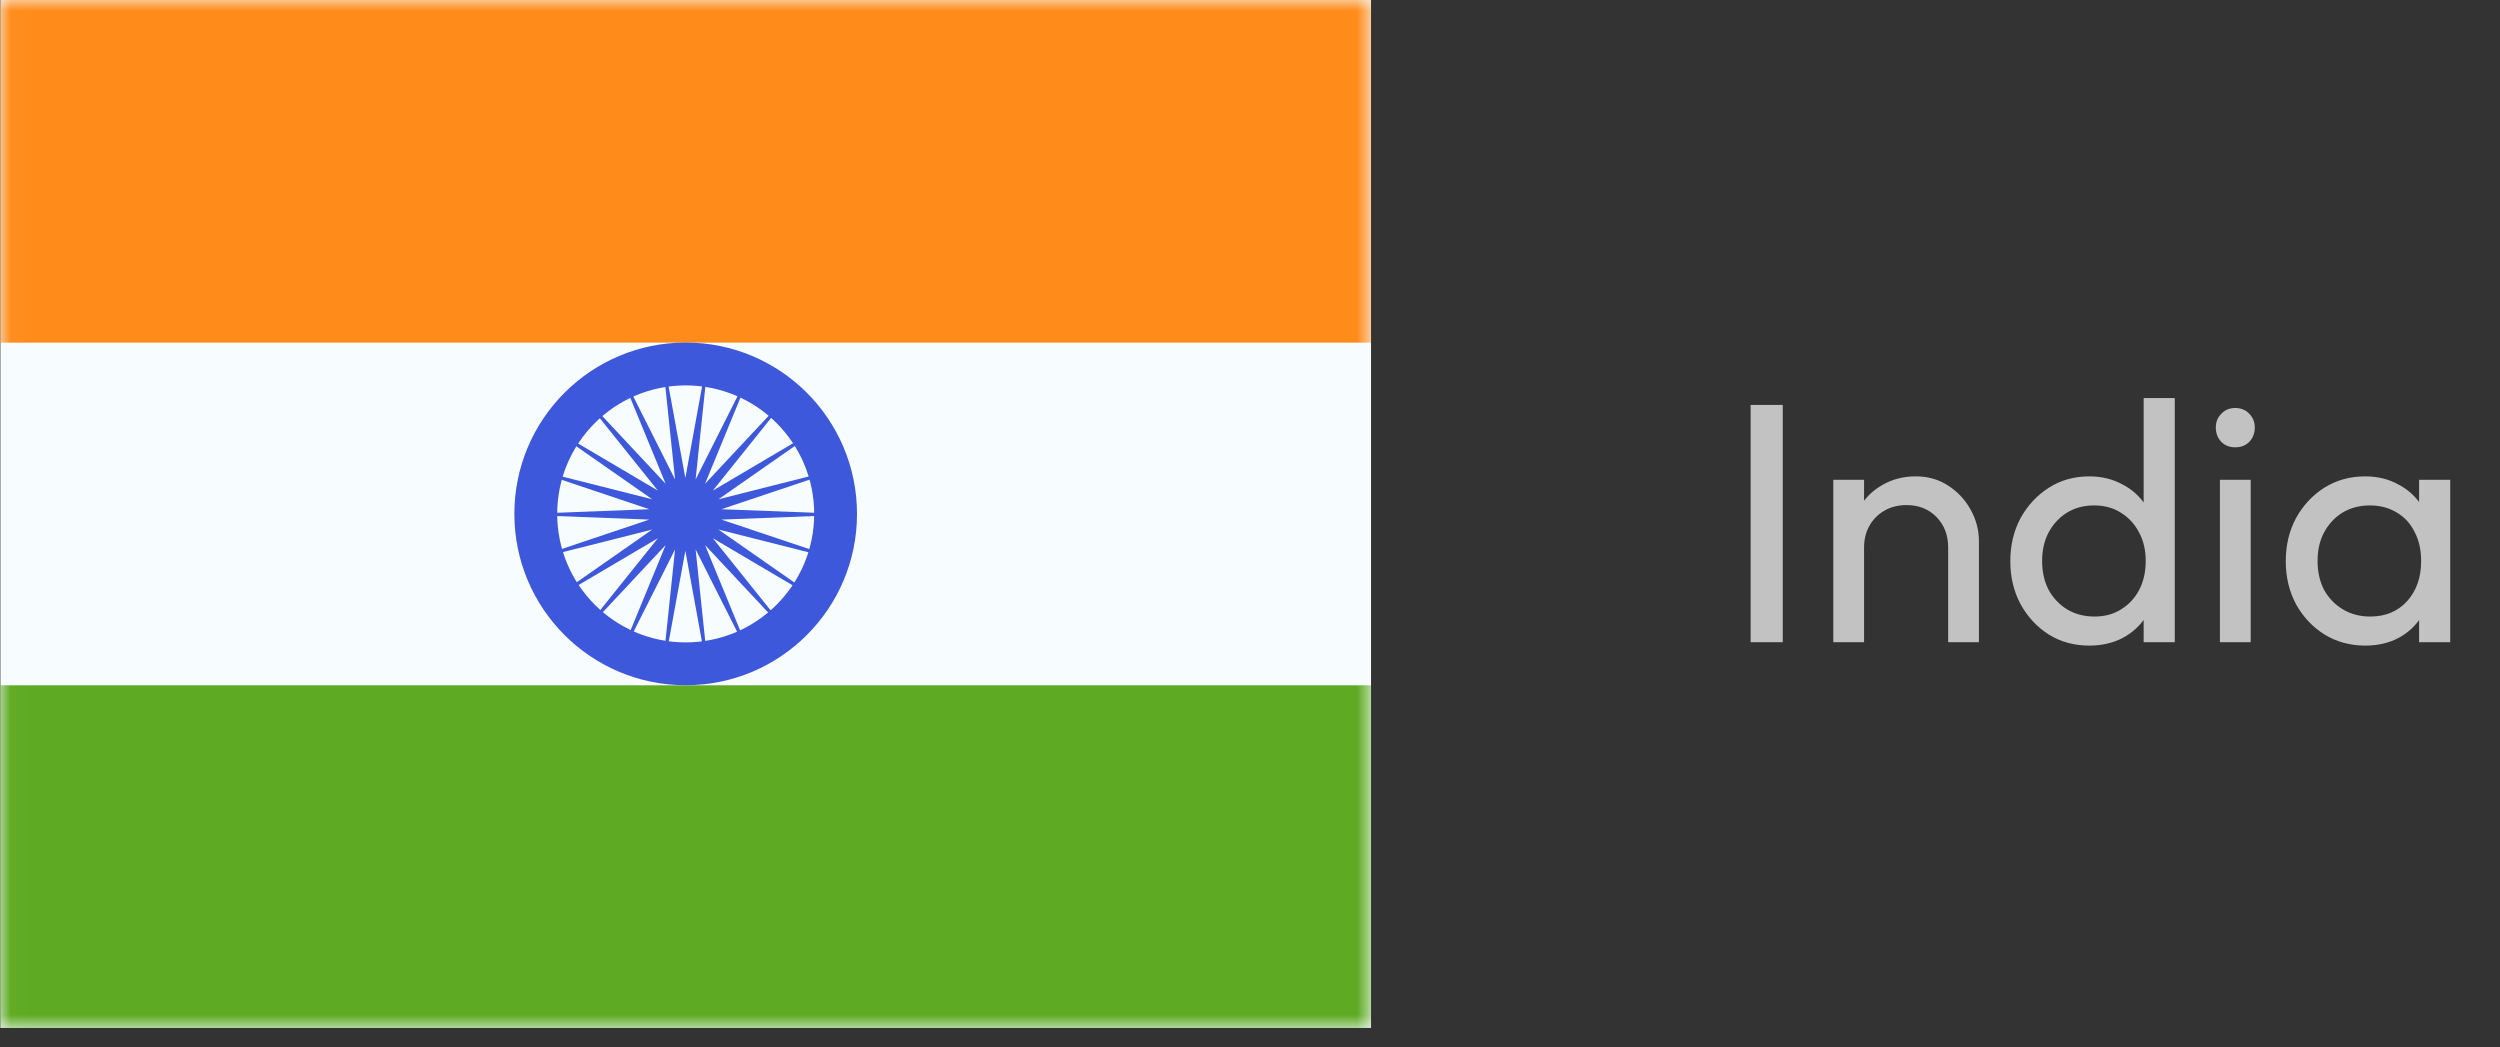 <svg xmlns="http://www.w3.org/2000/svg" width="117" height="49" viewBox="0 0 117 49" fill="none"><rect x="0" y="0" width="117" height="49" fill="#333333" stroke="none"/><path fill-rule="evenodd" clip-rule="evenodd" d="M0.019 0V48.108H64.164V0H0.019Z" fill="#F7FCFF"></path><mask id="mask0_2216_4246" style="mask-type:luminance" maskUnits="userSpaceOnUse" x="0" y="0" width="65" height="49"><path fill-rule="evenodd" clip-rule="evenodd" d="M0.019 0V48.108H64.164V0H0.019Z" fill="white"></path></mask><g mask="url(#mask0_2216_4246)"><path fill-rule="evenodd" clip-rule="evenodd" d="M0.019 0V16.036H64.164V0H0.019Z" fill="#FF8C1A"></path><path fill-rule="evenodd" clip-rule="evenodd" d="M0.019 32.072V48.108H64.164V32.072H0.019Z" fill="#5EAA22"></path><path fill-rule="evenodd" clip-rule="evenodd" d="M24.072 24.05C24.072 28.479 27.662 32.068 32.09 32.068C36.519 32.068 40.108 28.479 40.108 24.05C40.108 19.622 36.519 16.032 32.09 16.032C27.662 16.032 24.072 19.622 24.072 24.05ZM38.104 24.05C38.104 27.372 35.411 30.064 32.09 30.064C28.769 30.064 26.077 27.372 26.077 24.05C26.077 20.729 28.769 18.037 32.09 18.037C35.411 18.037 38.104 20.729 38.104 24.05Z" fill="#3D58DB"></path><path fill-rule="evenodd" clip-rule="evenodd" d="M32.074 25.777L30.93 32.033L31.594 25.709L28.734 31.388L31.153 25.507L26.809 30.151L30.787 25.19L25.31 28.421L30.525 24.782L24.36 26.34L30.388 24.317L24.034 24.074L30.388 23.832L24.36 21.809L30.525 23.367L25.31 19.727L30.787 22.959L26.809 17.998L31.153 22.642L28.734 16.761L31.594 22.44L30.93 16.116L32.074 22.371L33.218 16.116L32.554 22.44L35.414 16.761L32.995 22.642L37.339 17.998L33.361 22.959L38.838 19.727L33.623 23.367L39.789 21.809L33.76 23.832L40.114 24.074L33.76 24.317L39.789 26.34L33.623 24.782L38.838 28.421L33.361 25.19L37.339 30.151L32.995 25.507L35.414 31.388L32.554 25.709L33.218 32.033L32.074 25.777Z" fill="#3D58DB"></path></g><path opacity="0.7" d="M81.929 30.054V18.95H83.433V30.054H81.929ZM91.174 30.054V25.622C91.174 25.046 90.992 24.572 90.63 24.198C90.267 23.825 89.798 23.638 89.222 23.638C88.838 23.638 88.496 23.724 88.198 23.894C87.899 24.065 87.664 24.299 87.494 24.598C87.323 24.897 87.238 25.238 87.238 25.622L86.646 25.286C86.646 24.71 86.774 24.198 87.03 23.75C87.286 23.302 87.643 22.95 88.102 22.694C88.56 22.427 89.078 22.294 89.654 22.294C90.23 22.294 90.736 22.438 91.174 22.726C91.622 23.014 91.974 23.393 92.23 23.862C92.486 24.321 92.614 24.811 92.614 25.334V30.054H91.174ZM85.798 30.054V22.454H87.238V30.054H85.798ZM97.779 30.214C97.075 30.214 96.446 30.044 95.891 29.702C95.337 29.35 94.894 28.875 94.563 28.278C94.243 27.681 94.083 27.009 94.083 26.262C94.083 25.515 94.243 24.843 94.563 24.246C94.894 23.649 95.337 23.174 95.891 22.822C96.446 22.47 97.075 22.294 97.779 22.294C98.345 22.294 98.857 22.417 99.315 22.662C99.774 22.897 100.142 23.227 100.419 23.654C100.707 24.07 100.867 24.555 100.899 25.11V27.398C100.867 27.942 100.713 28.427 100.435 28.854C100.158 29.281 99.79 29.617 99.331 29.862C98.873 30.097 98.355 30.214 97.779 30.214ZM98.019 28.854C98.499 28.854 98.915 28.742 99.267 28.518C99.63 28.294 99.913 27.99 100.115 27.606C100.318 27.212 100.419 26.764 100.419 26.262C100.419 25.739 100.313 25.286 100.099 24.902C99.897 24.518 99.614 24.214 99.251 23.99C98.899 23.766 98.483 23.654 98.003 23.654C97.523 23.654 97.102 23.766 96.739 23.99C96.377 24.214 96.089 24.523 95.875 24.918C95.673 25.302 95.571 25.745 95.571 26.246C95.571 26.758 95.673 27.212 95.875 27.606C96.089 27.99 96.377 28.294 96.739 28.518C97.113 28.742 97.539 28.854 98.019 28.854ZM101.779 30.054H100.323V28.006L100.595 26.15L100.323 24.31V18.63H101.779V30.054ZM103.892 30.054V22.454H105.332V30.054H103.892ZM104.612 20.934C104.345 20.934 104.126 20.849 103.956 20.678C103.785 20.497 103.7 20.273 103.7 20.006C103.7 19.75 103.785 19.537 103.956 19.366C104.126 19.185 104.345 19.094 104.612 19.094C104.878 19.094 105.097 19.185 105.268 19.366C105.438 19.537 105.524 19.75 105.524 20.006C105.524 20.273 105.438 20.497 105.268 20.678C105.097 20.849 104.878 20.934 104.612 20.934ZM110.686 30.214C109.993 30.214 109.363 30.044 108.798 29.702C108.233 29.35 107.785 28.875 107.454 28.278C107.134 27.681 106.974 27.009 106.974 26.262C106.974 25.515 107.134 24.843 107.454 24.246C107.785 23.649 108.227 23.174 108.782 22.822C109.347 22.47 109.982 22.294 110.686 22.294C111.262 22.294 111.774 22.417 112.222 22.662C112.681 22.897 113.049 23.227 113.326 23.654C113.603 24.07 113.758 24.555 113.79 25.11V27.398C113.758 27.942 113.603 28.427 113.326 28.854C113.059 29.281 112.697 29.617 112.238 29.862C111.79 30.097 111.273 30.214 110.686 30.214ZM110.926 28.854C111.641 28.854 112.217 28.614 112.654 28.134C113.091 27.643 113.31 27.02 113.31 26.262C113.31 25.739 113.209 25.286 113.006 24.902C112.814 24.508 112.537 24.203 112.174 23.99C111.811 23.766 111.39 23.654 110.91 23.654C110.43 23.654 110.003 23.766 109.63 23.99C109.267 24.214 108.979 24.523 108.766 24.918C108.563 25.302 108.462 25.745 108.462 26.246C108.462 26.758 108.563 27.212 108.766 27.606C108.979 27.99 109.273 28.294 109.646 28.518C110.019 28.742 110.446 28.854 110.926 28.854ZM113.214 30.054V28.006L113.486 26.15L113.214 24.31V22.454H114.67V30.054H113.214Z" fill="white"></path></svg>